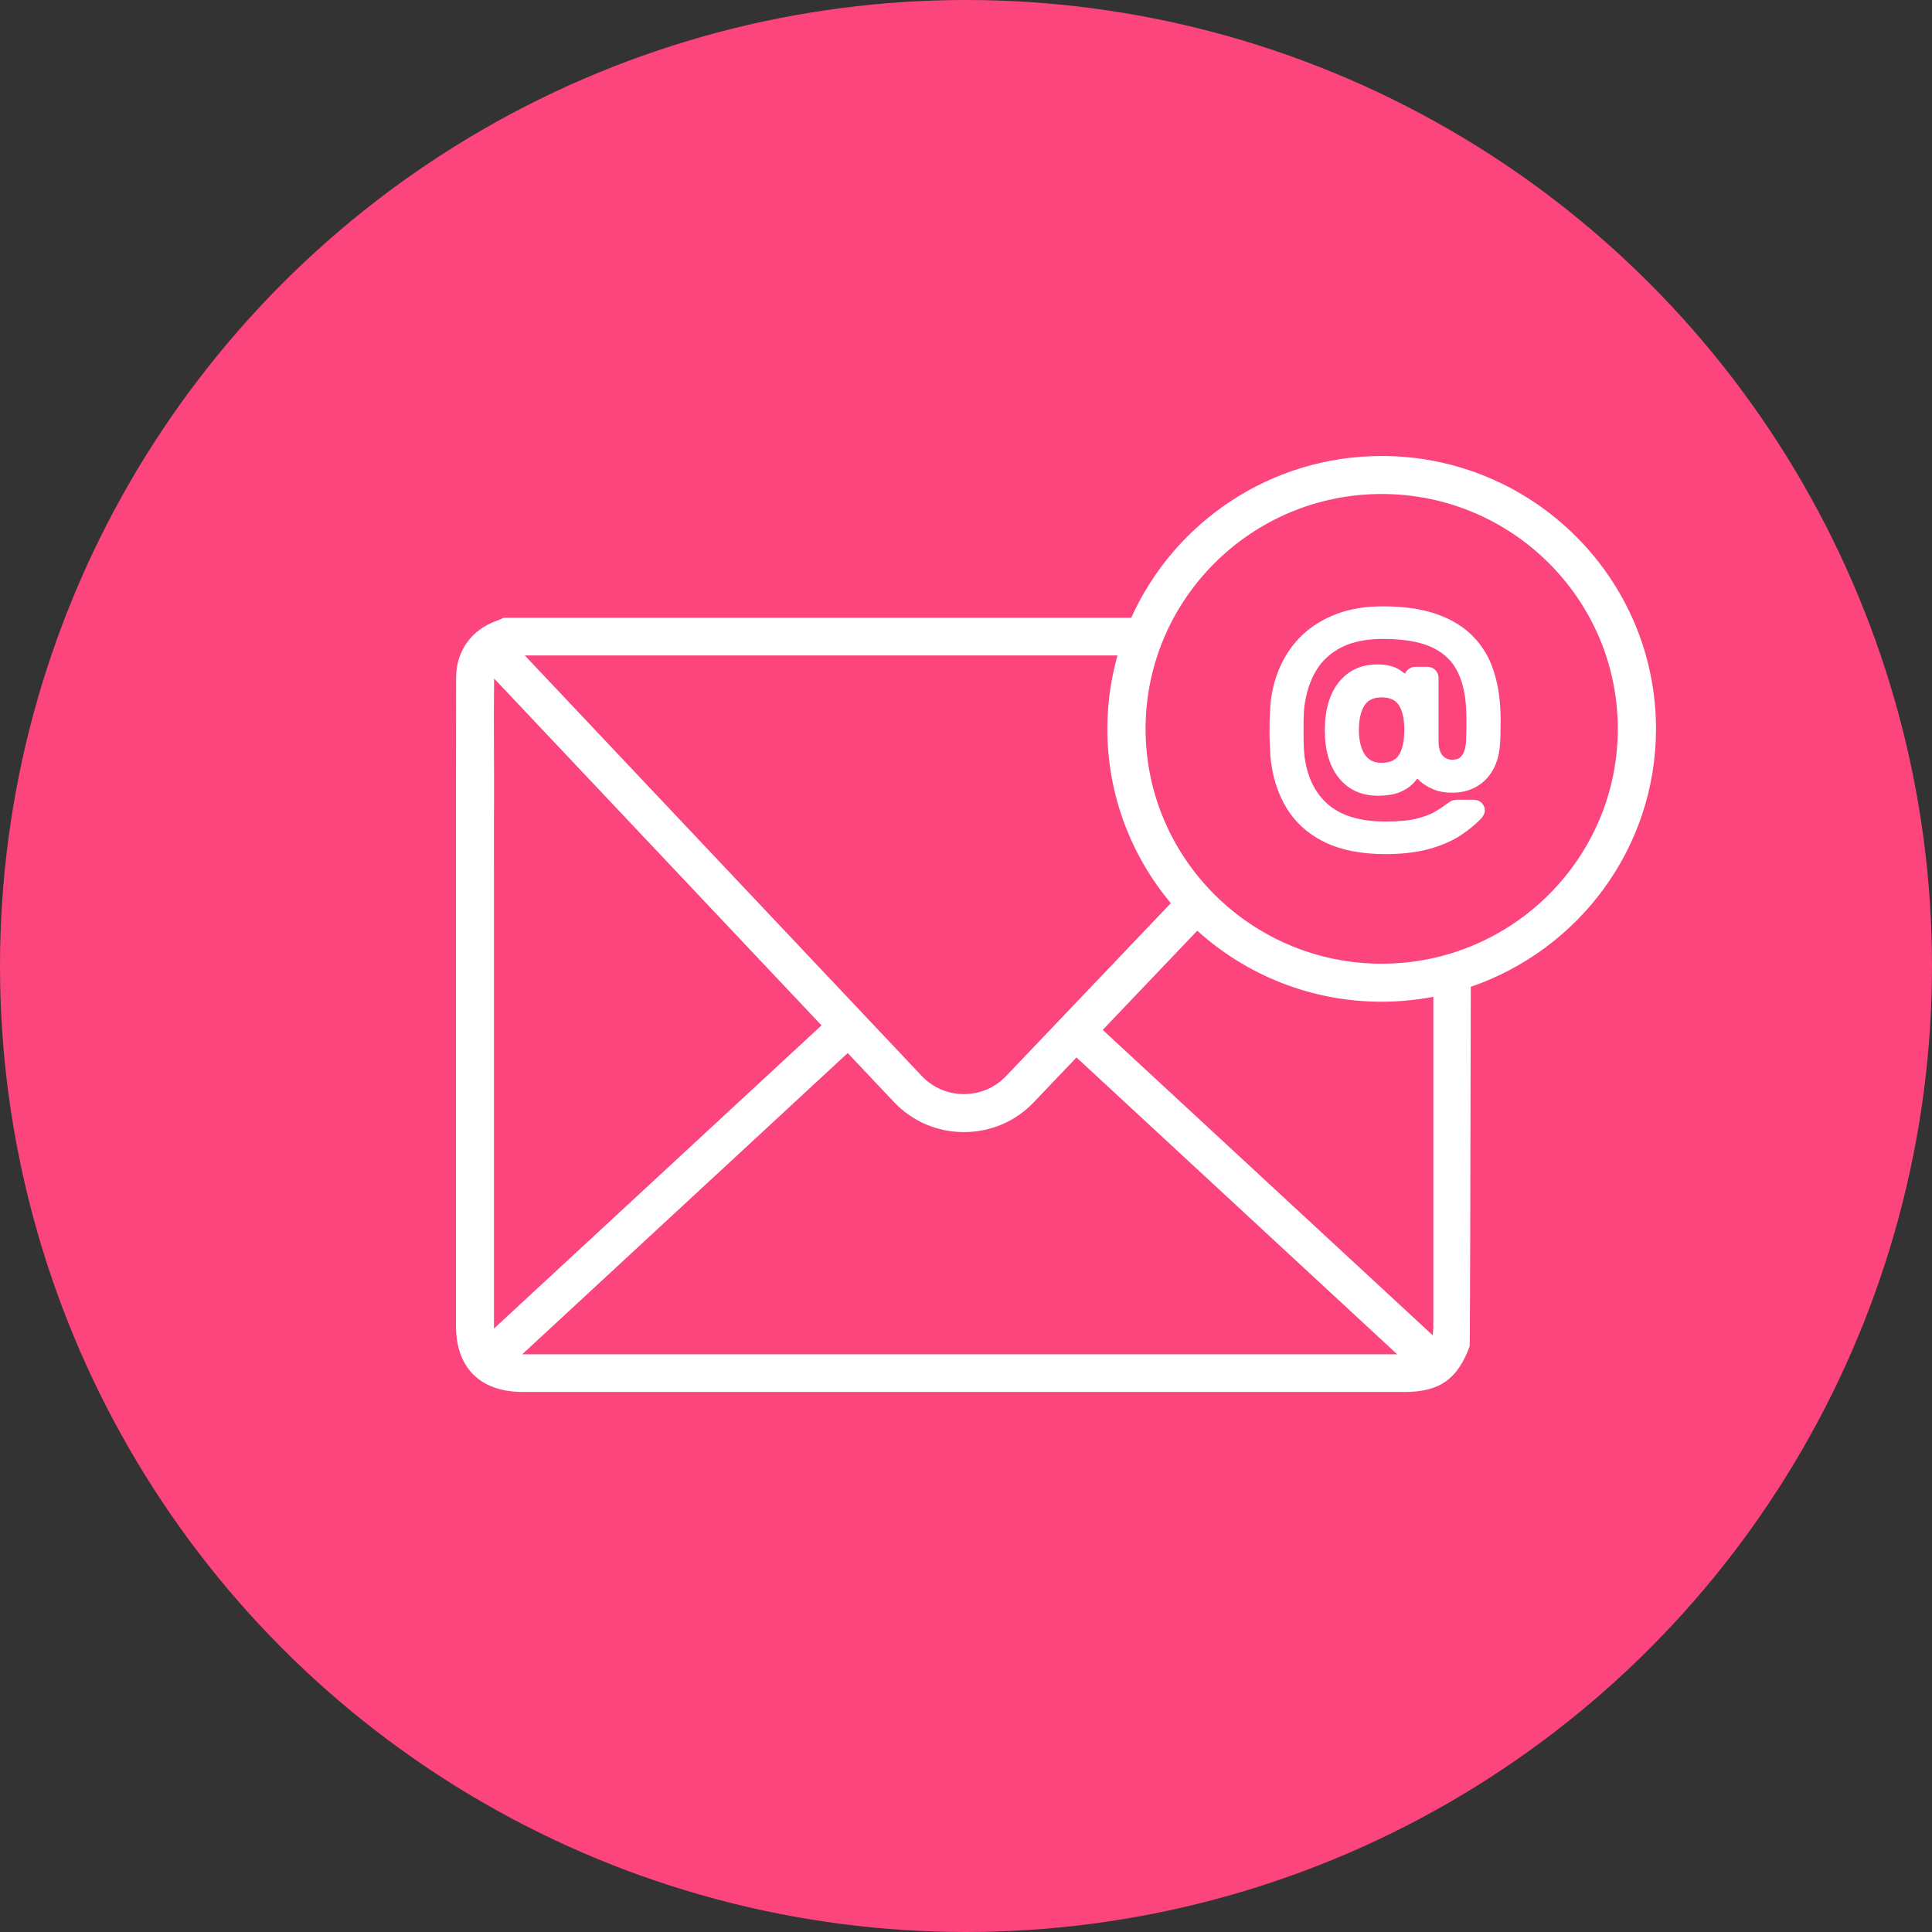 <?xml version="1.0" encoding="UTF-8"?>
<svg xmlns="http://www.w3.org/2000/svg" width="161" height="161" viewBox="0 0 161 161" fill="none">
  <rect x="0" y="0" width="161" height="161" fill="#333333" stroke="none"/>
  <circle cx="80.5" cy="80.5" r="80.5" fill="#FB457C"></circle>
  <g clip-path="url(#clip0_791_64)">
    <path d="M125.004 58.71C124.916 57.507 124.675 56.396 124.288 55.407C123.892 54.402 123.293 53.523 122.51 52.795C121.728 52.069 120.725 51.504 119.528 51.111C118.345 50.723 116.9 50.528 115.234 50.528C113.798 50.528 112.512 50.739 111.408 51.153C110.299 51.57 109.344 52.151 108.564 52.882C107.787 53.613 107.161 54.489 106.707 55.489C106.256 56.483 105.973 57.565 105.869 58.708C105.853 58.929 105.835 59.23 105.819 59.613C105.803 59.99 105.792 60.404 105.792 60.85C105.792 61.296 105.8 61.718 105.819 62.112C105.835 62.51 105.853 62.829 105.869 63.075C106.026 64.695 106.479 66.133 107.219 67.344C107.965 68.566 109.037 69.523 110.405 70.186C111.761 70.843 113.454 71.175 115.435 71.175C116.844 71.175 118.075 71.03 119.096 70.748C120.12 70.463 121.003 70.08 121.72 69.611C122.433 69.144 123.033 68.642 123.505 68.122L123.553 68.054C123.585 67.993 123.614 67.935 123.646 67.88C123.707 67.774 123.736 67.658 123.736 67.537C123.736 67.283 123.64 67.062 123.457 66.893C123.282 66.732 123.059 66.645 122.813 66.645H121.417C121.208 66.645 121.019 66.695 120.86 66.793C120.743 66.864 120.624 66.943 120.486 67.04C120.247 67.231 119.934 67.439 119.56 67.658C119.197 67.869 118.693 68.056 118.056 68.217C117.414 68.378 116.533 68.46 115.433 68.46C113.342 68.46 111.727 67.969 110.634 67.001C109.541 66.033 108.888 64.65 108.694 62.887C108.663 62.579 108.641 62.159 108.633 61.642C108.625 61.12 108.625 60.592 108.633 60.075C108.641 59.565 108.663 59.169 108.694 58.898C108.84 57.737 109.172 56.721 109.679 55.879C110.177 55.051 110.891 54.399 111.796 53.94C112.711 53.478 113.865 53.243 115.228 53.243C116.884 53.243 118.218 53.46 119.197 53.884C120.152 54.301 120.871 54.921 121.332 55.731C121.805 56.56 122.086 57.618 122.168 58.874C122.2 59.433 122.213 59.977 122.205 60.489C122.197 61.006 122.184 61.418 122.168 61.729C122.168 61.937 122.133 62.183 122.065 62.46C122.001 62.708 121.887 62.914 121.714 63.085C121.563 63.236 121.332 63.309 121.011 63.309C120.69 63.309 120.417 63.193 120.208 62.951C119.99 62.7 119.879 62.288 119.879 61.729V56.483C119.879 56.235 119.786 56.011 119.608 55.834C119.43 55.66 119.205 55.568 118.955 55.568H117.942C117.693 55.568 117.465 55.66 117.289 55.837C117.199 55.929 117.128 56.032 117.083 56.148C116.921 56.011 116.74 55.882 116.541 55.766C116.096 55.502 115.501 55.37 114.772 55.37C113.427 55.37 112.345 55.871 111.559 56.863C110.79 57.832 110.403 59.175 110.403 60.853C110.403 62.531 110.798 63.871 111.575 64.832C112.369 65.814 113.461 66.31 114.825 66.31C115.555 66.31 116.162 66.212 116.632 66.022C117.101 65.829 117.475 65.587 117.743 65.304C117.878 65.159 117.998 65.019 118.104 64.885C118.194 64.972 118.295 65.064 118.412 65.165C118.68 65.394 119.032 65.603 119.457 65.782C119.889 65.967 120.414 66.059 121.011 66.059C121.738 66.059 122.399 65.903 122.972 65.592C123.553 65.281 124.03 64.811 124.388 64.201C124.741 63.597 124.948 62.853 125.001 61.99C125.02 61.784 125.03 61.502 125.041 61.127C125.049 60.763 125.054 60.37 125.054 59.948C125.054 59.526 125.036 59.109 125.004 58.713V58.71ZM117.024 60.853C117.024 61.763 116.87 62.46 116.568 62.93C116.289 63.36 115.82 63.568 115.133 63.568C114.695 63.568 114.35 63.465 114.085 63.257C113.814 63.043 113.605 62.732 113.464 62.328C113.316 61.901 113.241 61.404 113.241 60.853C113.241 59.945 113.403 59.243 113.721 58.769C114.016 58.328 114.48 58.114 115.135 58.114C115.791 58.114 116.289 58.328 116.571 58.763C116.876 59.241 117.03 59.943 117.03 60.853H117.024Z" fill="white"></path>
    <path d="M138 60.737C138 48.198 127.744 38 115.141 38C105.848 38 97.839 43.546 94.269 51.481H41.99L41.939 51.502C41.884 51.526 41.828 51.552 41.772 51.576C41.666 51.623 41.557 51.673 41.449 51.71C39.3 52.452 38.013 54.233 38.008 56.473C38 59.718 38 62.964 38 66.209V110.501C38 113.992 40.029 115.995 43.566 115.997H117.064C119.956 115.997 121.473 114.926 122.471 112.187C122.502 112.1 122.539 96.981 122.566 82.234C131.535 79.16 138 70.687 138 60.734V60.737ZM93.125 54.621C92.579 56.568 92.279 58.618 92.279 60.737C92.279 66.257 94.269 71.323 97.569 75.265L83.84 89.672C82.917 90.64 81.67 91.173 80.328 91.173C80.325 91.173 80.32 91.173 80.317 91.173C78.972 91.171 77.723 90.63 76.802 89.653L43.733 54.621H93.128H93.125ZM41.162 72.276V67.65C41.162 67.584 41.167 67.516 41.17 67.439V64.172C41.167 63.468 41.165 62.766 41.162 62.067C41.157 60.17 41.151 58.37 41.175 56.541L68.46 85.448L41.165 110.712C41.16 97.899 41.162 85.086 41.165 72.273L41.162 72.276ZM43.52 112.857L70.643 87.754L74.484 91.822C76.012 93.44 78.081 94.334 80.312 94.34H80.331C82.554 94.34 84.623 93.456 86.154 91.849L89.706 88.12L116.433 112.857H43.52ZM119.444 110.543C119.444 110.815 119.425 111.055 119.391 111.274L91.894 85.825L99.773 77.558C103.835 81.234 109.23 83.477 115.141 83.477C116.613 83.477 118.048 83.331 119.444 83.067V110.543ZM115.141 80.31C104.291 80.31 95.465 71.531 95.465 60.74C95.465 49.948 104.291 41.166 115.141 41.166C125.991 41.166 134.817 49.945 134.817 60.737C134.817 71.529 125.991 80.308 115.141 80.308V80.31Z" fill="white"></path>
  </g>
  <defs>
    <clipPath id="clip0_791_64">
      <rect width="100" height="78" fill="white" transform="translate(38 38)"></rect>
    </clipPath>
  </defs>
</svg>
